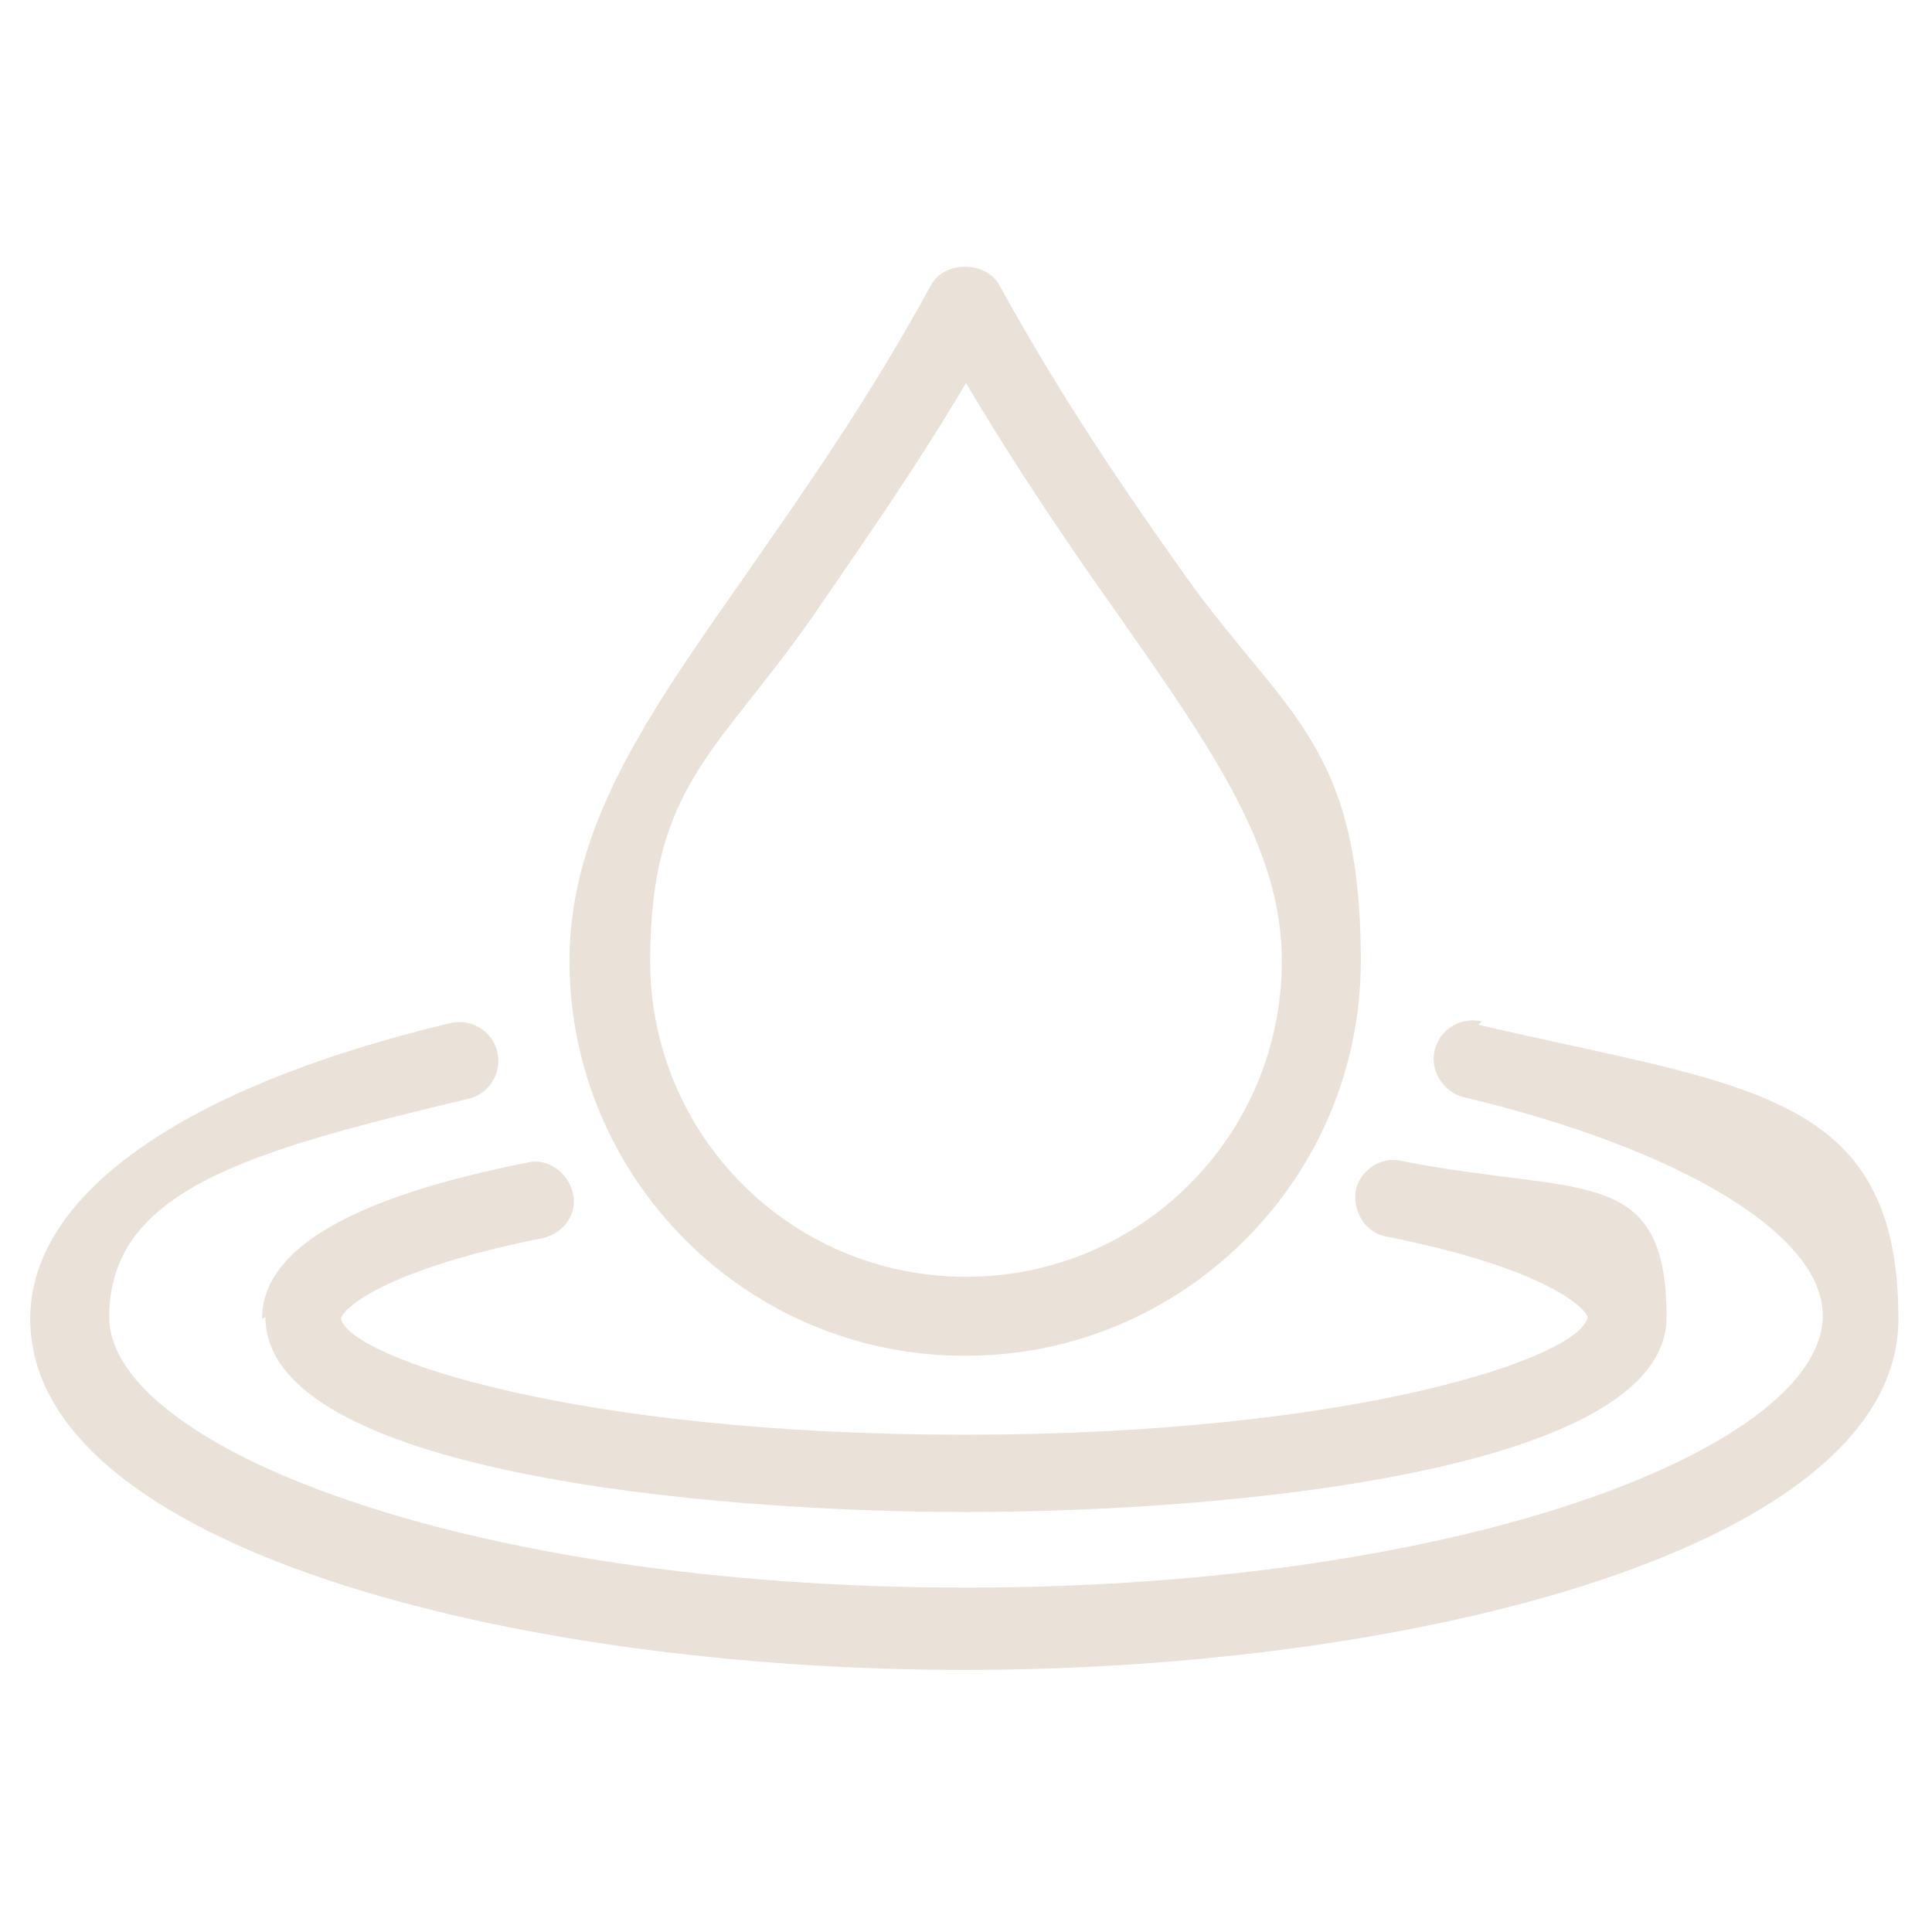 <?xml version="1.0" encoding="UTF-8"?>
<svg id="Layer_1" xmlns="http://www.w3.org/2000/svg" version="1.1" viewBox="0 0 115 115">
  <!-- Generator: Adobe Illustrator 29.5.1, SVG Export Plug-In . SVG Version: 2.1.0 Build 141)  -->
  <defs>
    <style>
      .st0 {
        fill: #eae1d9;
      }
    </style>
  </defs>
  <path class="st0" d="M57.5,80.7c12.9,0,23.5-10.5,23.5-23.5s-4.6-14.7-10.5-23c-3.4-4.8-7.2-10.3-11-17.2-.8-1.5-3.3-1.5-4.1,0-3.7,6.8-7.6,12.3-11,17.2-5.9,8.4-10.5,15-10.5,23,0,12.9,10.5,23.5,23.5,23.5ZM48.3,36.8c2.8-4.1,6-8.6,9.2-14,3.2,5.4,6.3,9.9,9.2,14,5.6,8,9.6,13.8,9.6,20.4,0,10.4-8.4,18.8-18.8,18.8s-18.8-8.4-18.8-18.8,4-12.4,9.6-20.4Z"/>
  <path class="st0" d="M15.8,78.4c0,9.2,26.2,11.6,41.7,11.6s41.7-2.4,41.7-11.6-5.2-7.2-15.8-9.3c-1.2-.3-2.5.6-2.7,1.8s.6,2.5,1.8,2.7c9.6,1.9,11.9,4.3,12,4.8-.4,2.4-13.9,7-37.1,7s-36.6-4.6-37.1-6.9c0-.5,2.4-2.9,12-4.8,1.3-.3,2.1-1.5,1.8-2.7s-1.5-2.1-2.7-1.8c-10.6,2.1-15.8,5.2-15.8,9.3Z"/>
  <path class="st0" d="M88.2,60.8c-1.3-.3-2.5.5-2.8,1.7-.3,1.2.5,2.5,1.7,2.8,13,3.1,21.4,8.2,21.4,13,0,7.7-20.9,16.2-51,16.2S6.5,86,6.5,78.4s8.4-9.9,21.4-13c1.2-.3,2-1.5,1.7-2.8-.3-1.2-1.5-2-2.8-1.7-15.9,3.8-25,10.2-25,17.6,0,13.6,28.7,20.9,55.6,20.9s55.6-7.3,55.6-20.9-9.1-13.8-25-17.5Z"/>
</svg>